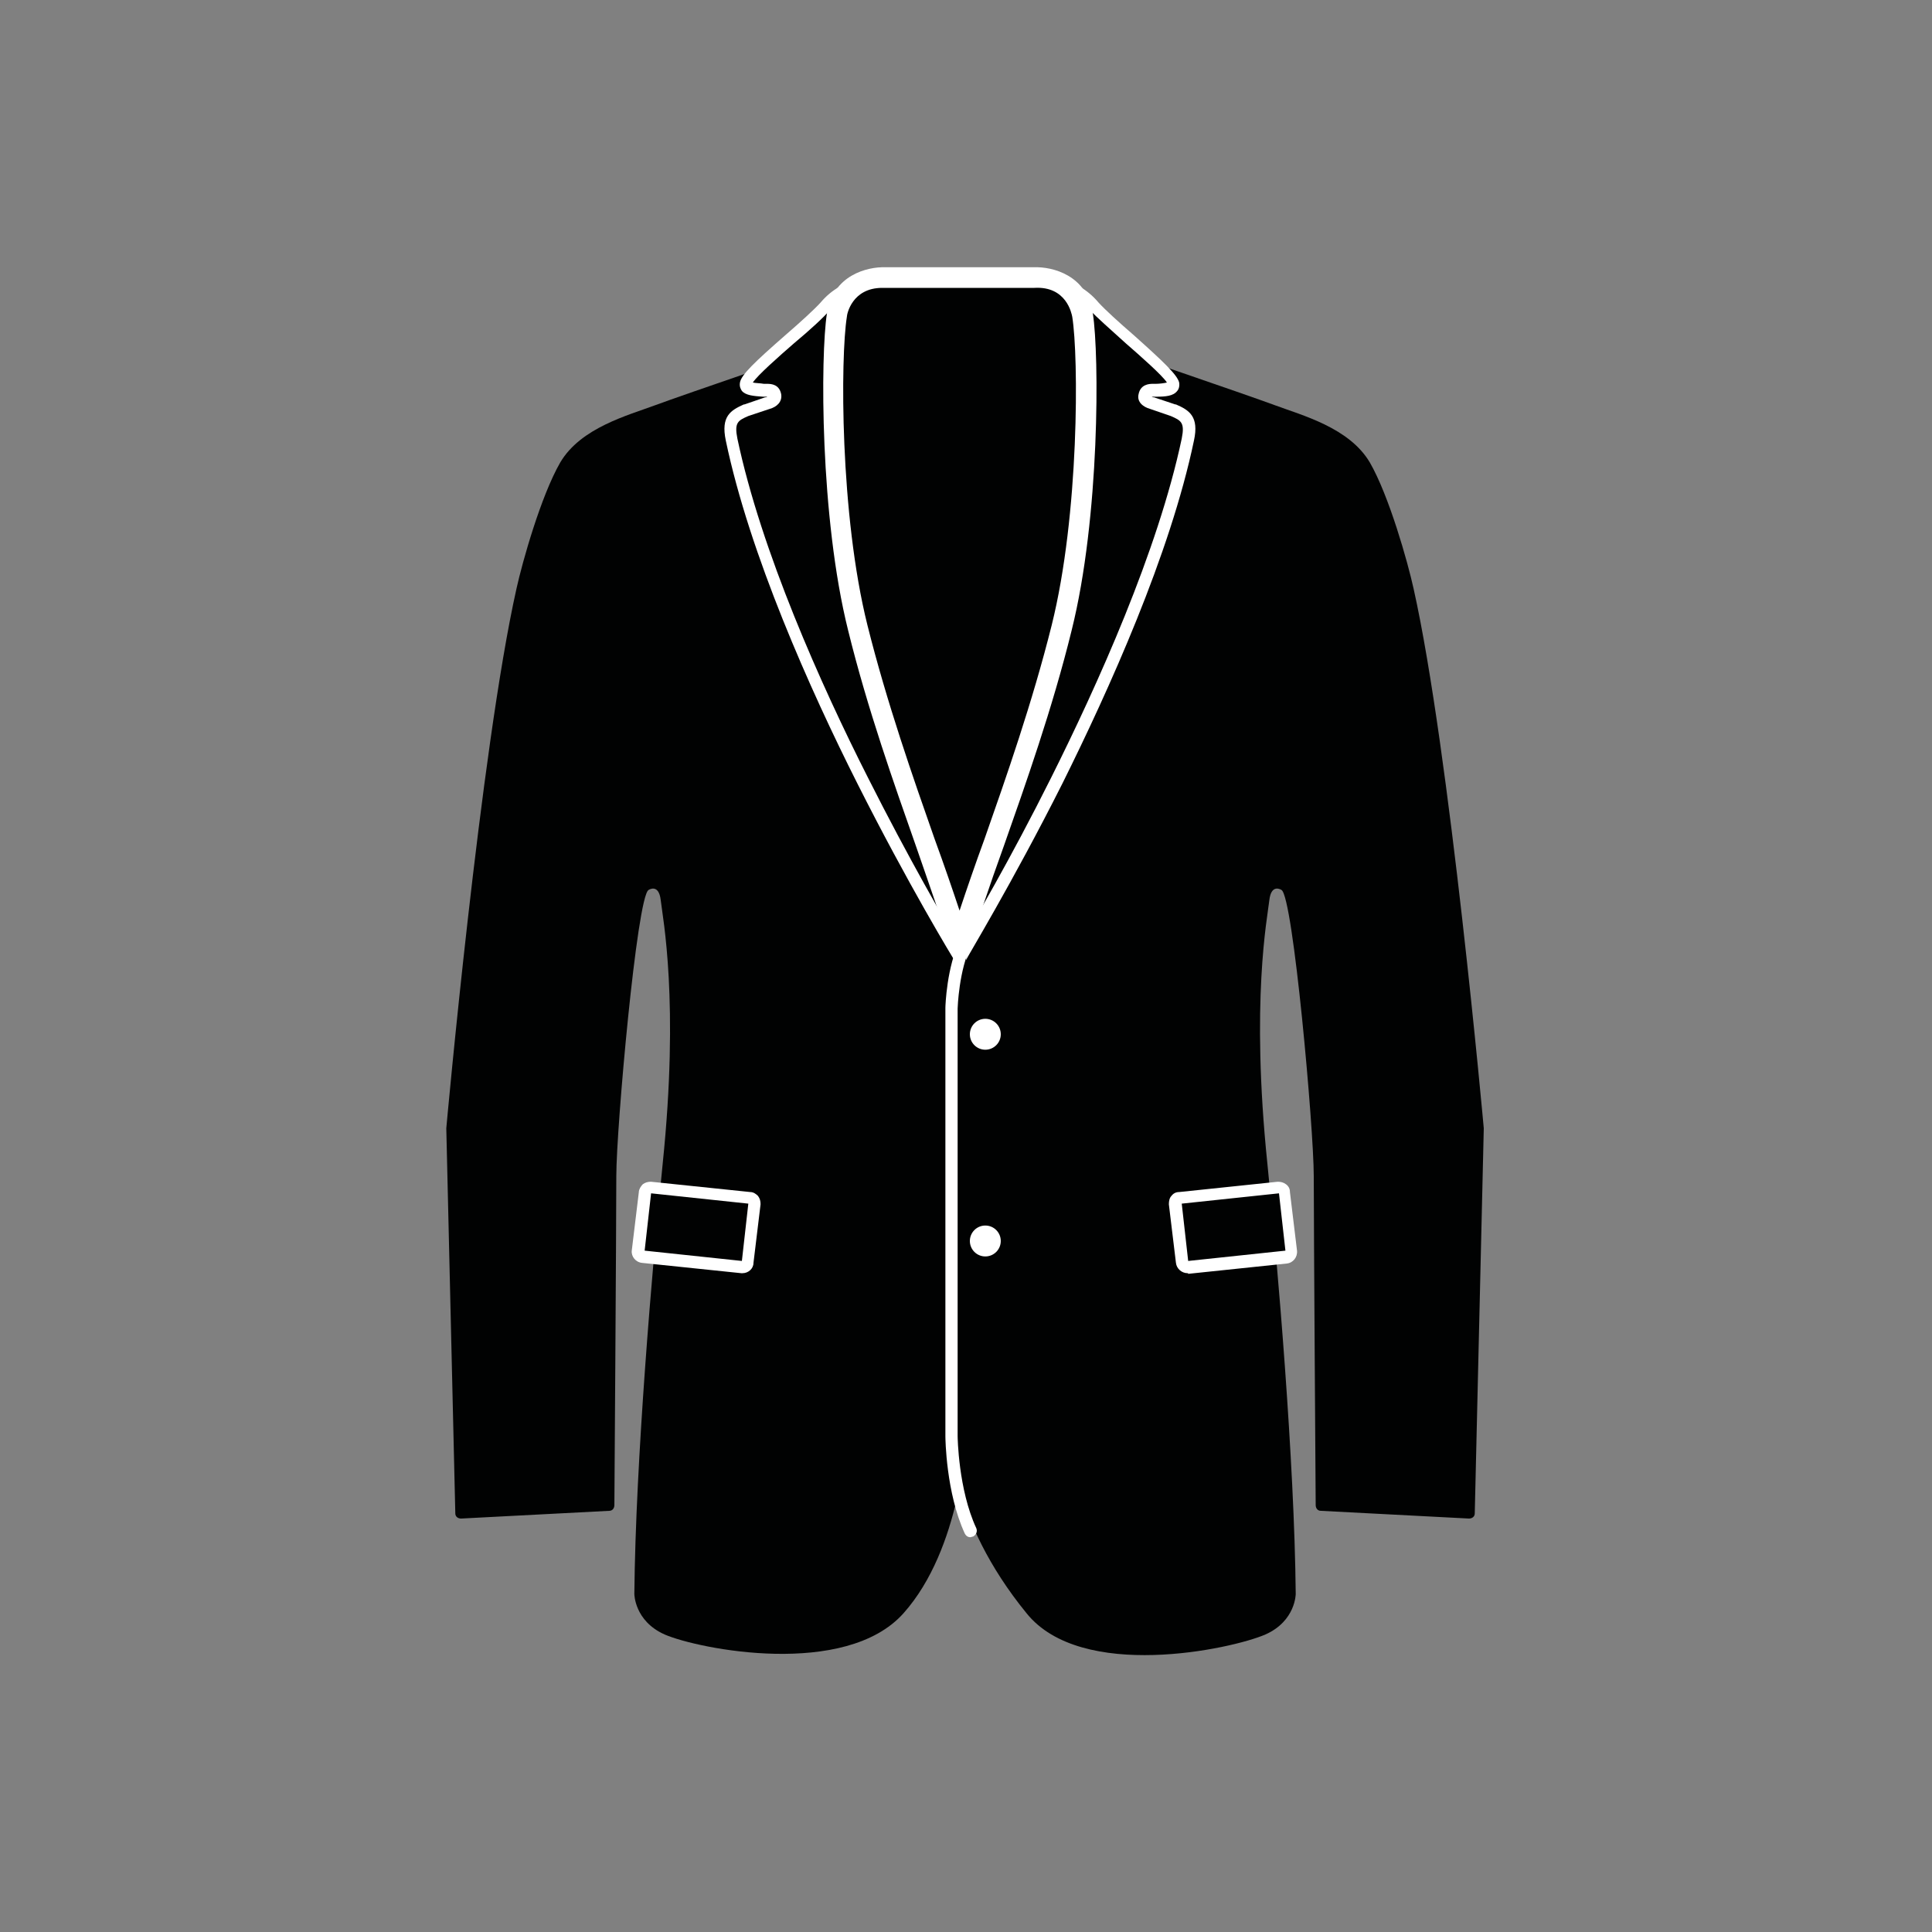 <?xml version="1.0" encoding="utf-8"?>
<!-- Generator: Adobe Illustrator 21.1.0, SVG Export Plug-In . SVG Version: 6.00 Build 0)  -->
<svg version="1.1" id="Calque_1" xmlns="http://www.w3.org/2000/svg" xmlns:xlink="http://www.w3.org/1999/xlink" x="0px" y="0px"
	 viewBox="0 0 300 300" style="enable-background:new 0 0 300 300;" xml:space="preserve">
<rect x="0" y="0" width="300" height="300" fill="#808080" stroke="none"/>
<style type="text/css">
	.st0{fill:#010202;}
	.st1{fill:#FFFFFF;}
	.st2{fill:#020303;}
</style>
<g>
	<path class="st0" d="M127.5,54c0,0-21.4,7.3-25.7,8.9c-4.3,1.6-11.6,3.5-14.8,8.9c-3,5.2-5.9,15.5-6.8,19.6
		c-5.6,25-10.9,83.8-10.9,83.8l1.4,59.8c0,0.5,0.4,0.8,0.9,0.8l23-1.2c0.5,0,0.8-0.4,0.8-0.9c0,0,0.3-43.7,0.3-51.1
		c0-7.4,3.2-43.3,5-44.4c0,0,1.6-1.1,1.9,1.6c0.3,2.7,2.9,15.7,0.3,40.9c-1.6,15.9-4.2,46.1-4.4,66.8c0,0,0,4.2,4.7,6.3
		c5.3,2.3,28.1,6.8,37.1-3.3c9-10.1,9.7-27.5,9.7-27.5l-0.8-72.8c0,0-13.4-34.7-17.6-49C127.2,87,127.2,60.5,127.5,54z"/>
	<path class="st0" d="M149.9,148.3c0,0,14.2-32.8,18.4-47c4.2-14.3,4.2-40.8,3.9-47.3c0,0,21.4,7.3,25.7,8.9
		c4.3,1.6,11.6,3.5,14.8,8.9c3,5.2,5.9,15.5,6.8,19.6c5.6,25,10.9,83.8,10.9,83.8l-1.4,59.8c0,0.5-0.4,0.8-0.9,0.8l-23-1.2
		c-0.5,0-0.8-0.4-0.8-0.9c0,0-0.3-43.7-0.3-51.1c0-7.4-3.2-43.3-5-44.4c0,0-1.6-1.1-1.9,1.6c-0.3,2.7-2.9,15.7-0.3,40.9
		c1.6,15.9,4.2,46.1,4.4,66.8c0,0,0,4.2-4.7,6.3c-5.3,2.3-28.6,7.3-37.1-3.3c-12-14.7-11.8-27.5-11.8-27.5c0-5.6,0-64.5,0-64.5
		S147.8,152.4,149.9,148.3z"/>
	<circle class="st1" cx="153" cy="160.6" r="2.4"/>
	<circle class="st1" cx="153" cy="192.7" r="2.4"/>
	<g>
		<path class="st0" d="M149,148.6c0,0,28.2-46.2,35.4-80.3c0.7-3.2-0.4-3.8-2.3-4.6l-3.3-1.1c0,0-1.3-0.4-1.2-1.2
			c0.1-0.6,0.4-0.8,1.4-0.8c1.8-0.1,3.4-0.1,3.2-1.1c-0.4-1.8-9.8-9.1-12.2-12c-3.9-4.6-9.3-3.7-12.7-3.6h-16.5
			c-3.3-0.1-8.8-1-12.7,3.6c-2.4,2.9-11.9,10.2-12.2,12c-0.2,1,1.3,1,3.2,1.1c0.9,0.1,1.2,0.2,1.4,0.8c0.2,0.8-1.2,1.2-1.2,1.2
			l-3.2,1.1c-1.8,0.8-3,1.4-2.3,4.6C120.7,102.4,149,148.6,149,148.6"/>
		<path class="st1" d="M149,149.6c-0.3,0-0.6-0.2-0.8-0.5c-0.1-0.1-7.2-11.8-15.1-27.5c-7.3-14.5-16.7-35.5-20.4-53.2
			c-0.8-3.8,0.8-4.7,2.8-5.6c0,0,0,0,0.1,0l3.2-1.1c0,0,0,0,0.1,0c0.1,0,0.2-0.1,0.3-0.1c-0.1,0-0.2,0-0.3,0l-0.4,0
			c-1.5-0.1-2.7-0.2-3.3-0.9c-0.2-0.3-0.4-0.7-0.3-1.3c0.2-1.2,2.3-3.2,7.1-7.4c2.2-1.9,4.4-3.9,5.4-5c3.7-4.4,8.8-4.1,12.1-4
			c0.4,0,0.9,0,1.3,0l16.5,0c0.4,0,0.8,0,1.2,0c3.4-0.2,8.4-0.4,12.1,4c1,1.1,3.2,3.1,5.4,5c4.7,4.2,6.8,6.2,7.1,7.4
			c0.1,0.6-0.1,1.1-0.3,1.3c-0.6,0.8-1.8,0.9-3.3,0.9l-0.4,0c-0.1,0-0.2,0-0.3,0c0.1,0,0.2,0.1,0.3,0.1c0,0,0,0,0.1,0l3.3,1.1
			c0,0,0,0,0.1,0c2.1,0.9,3.6,1.9,2.8,5.6c-3.7,17.7-13.2,38.7-20.4,53.2c-7.9,15.7-15,27.3-15,27.5
			C149.6,149.4,149.3,149.6,149,149.6z M116.2,64.6c-1.6,0.7-2.2,1-1.7,3.5c3.7,17.5,13,38.3,20.3,52.7c6.3,12.5,12.1,22.5,14.2,26
			c2.1-3.5,7.9-13.4,14.2-26c7.2-14.4,16.6-35.2,20.3-52.7c0.5-2.5-0.1-2.8-1.7-3.5l-3.2-1.1c-1.1-0.3-2.1-1.1-1.8-2.3
			c0.3-1.5,1.6-1.6,2.2-1.6l0.5,0c0.5,0,1.3-0.1,1.7-0.2c-0.7-1.1-4.1-4.1-6.4-6.1c-2.3-2.1-4.5-4-5.6-5.2
			c-3.1-3.7-7.3-3.5-10.6-3.3c-0.5,0-0.9,0-1.3,0.1l-16.5,0c-0.4,0-0.9,0-1.3-0.1c-3.3-0.2-7.5-0.4-10.6,3.3c-1,1.2-3.2,3.2-5.6,5.2
			c-2.3,2-5.7,5-6.4,6.1c0.4,0.1,1.2,0.1,1.7,0.2l0.5,0c0.7,0,1.9,0.1,2.2,1.6c0.2,1.2-0.7,2-1.8,2.3L116.2,64.6z M119.4,61.6
			C119.4,61.6,119.4,61.6,119.4,61.6C119.4,61.6,119.4,61.6,119.4,61.6z"/>
	</g>
	<g>
		<path class="st0" d="M149,147c2.8-10.6,10.8-29.2,15.8-49.5c4.4-17.4,4.2-42.3,3.3-48.5c-1-6.2-7.5-5.9-7.5-5.9h-23.2
			c0,0-6.5-0.3-7.5,5.9c-1,6.2-1.1,31.1,3.3,48.5C138.2,117.8,146.2,136.4,149,147z"/>
		<path class="st1" d="M149,148.6c-0.7,0-1.4-0.5-1.5-1.2c-1.1-4.2-3.1-9.7-5.3-16.1c-3.3-9.4-7.5-21.2-10.5-33.4
			c-4.4-17.6-4.3-42.8-3.3-49.2c0.9-6,6.3-7.3,9.1-7.2h23.1c2.8-0.1,8.2,1.2,9.1,7.2c1,6.4,1.1,31.6-3.3,49.2
			c-3,12.2-7.2,24-10.5,33.4c-2.3,6.4-4.2,11.9-5.3,16.1C150.3,148.1,149.7,148.6,149,148.6z M137,44.7c-4.7,0-5.5,4.1-5.5,4.5
			c-1,6.2-1.1,30.7,3.2,47.9c3,12,7.1,23.7,10.4,33.1c1.5,4.1,2.8,7.9,3.9,11.2c1.1-3.3,2.4-7.1,3.9-11.2
			c3.3-9.4,7.4-21.1,10.4-33.1c4.3-17.2,4.2-41.7,3.2-47.9c-0.1-0.5-0.9-4.8-5.9-4.5c0,0-0.1,0-0.1,0h-23.2c0,0-0.1,0-0.1,0
			C137.2,44.7,137.1,44.7,137,44.7z"/>
	</g>
	<g>
		<path class="st0" d="M150.7,237.7c-2.9-6.2-2.9-14.7-2.9-14.7c0-5.6,0-66.4,0-66.4s0.1-6.1,2.2-10.2"/>
		<path class="st1" d="M150.7,238.7c-0.4,0-0.7-0.2-0.9-0.6c-2.9-6.3-3-14.7-3-15.1l0-66.5c0-0.3,0.2-6.4,2.3-10.6
			c0.2-0.5,0.8-0.7,1.3-0.4c0.5,0.2,0.7,0.8,0.4,1.3c-1.9,3.8-2.1,9.7-2.1,9.8l0,66.4c0,0.1,0.1,8.3,2.9,14.3c0.2,0.5,0,1-0.5,1.3
			C150.9,238.6,150.8,238.7,150.7,238.7z"/>
	</g>
	<g>
		<path class="st0" d="M116.1,196c0,0.5-0.4,0.8-0.9,0.7l-15.4-1.6c-0.5,0-0.8-0.4-0.7-0.9l1.1-9.1c0-0.5,0.4-0.8,0.9-0.7l15.4,1.6
			c0.5,0,0.8,0.4,0.7,0.9L116.1,196z"/>
		<path class="st1" d="M115.3,197.7c-0.1,0-0.1,0-0.2,0l-15.4-1.6c-1-0.1-1.7-1-1.6-1.9l1.1-9.1c0-0.4,0.3-0.9,0.6-1.2
			c0.4-0.3,0.8-0.4,1.3-0.4l15.4,1.6c0.5,0,0.9,0.3,1.2,0.6c0.3,0.4,0.4,0.8,0.4,1.3l-1.1,9.1C117,197,116.2,197.7,115.3,197.7z
			 M100.1,194.2l15.1,1.6l1-8.9l-15.1-1.6L100.1,194.2z M100,194.2L100,194.2C100,194.2,100,194.2,100,194.2z M116.4,186.9
			C116.4,186.9,116.4,186.9,116.4,186.9L116.4,186.9z M101.2,185.2L101.2,185.2C101.2,185.2,101.2,185.2,101.2,185.2z"/>
	</g>
	<g>
		<path class="st0" d="M183.6,196c0,0.5,0.4,0.8,0.9,0.7l15.4-1.6c0.5,0,0.8-0.4,0.7-0.9l-1.1-9.1c0-0.5-0.4-0.8-0.9-0.7l-15.4,1.6
			c-0.5,0-0.8,0.4-0.7,0.9L183.6,196z"/>
		<path class="st1" d="M184.4,197.7c-0.9,0-1.7-0.7-1.8-1.6l-1.1-9.1c0-0.5,0.1-1,0.4-1.3c0.3-0.4,0.7-0.6,1.2-0.6l15.3-1.6
			c0.5,0,0.9,0.1,1.3,0.4c0.4,0.3,0.6,0.7,0.6,1.2l1.1,9.1c0.1,1-0.6,1.9-1.6,2l-15.3,1.6C184.5,197.7,184.5,197.7,184.4,197.7z
			 M184.5,195.9L184.5,195.9L184.5,195.9z M183.5,186.9l1,8.9l15.1-1.6l-1-8.9L183.5,186.9z M199.7,194.2
			C199.7,194.2,199.7,194.2,199.7,194.2L199.7,194.2z M183.4,186.9L183.4,186.9C183.4,186.9,183.4,186.9,183.4,186.9z M198.6,185.2
			C198.6,185.2,198.6,185.2,198.6,185.2L198.6,185.2z"/>
	</g>
</g>
</svg>
